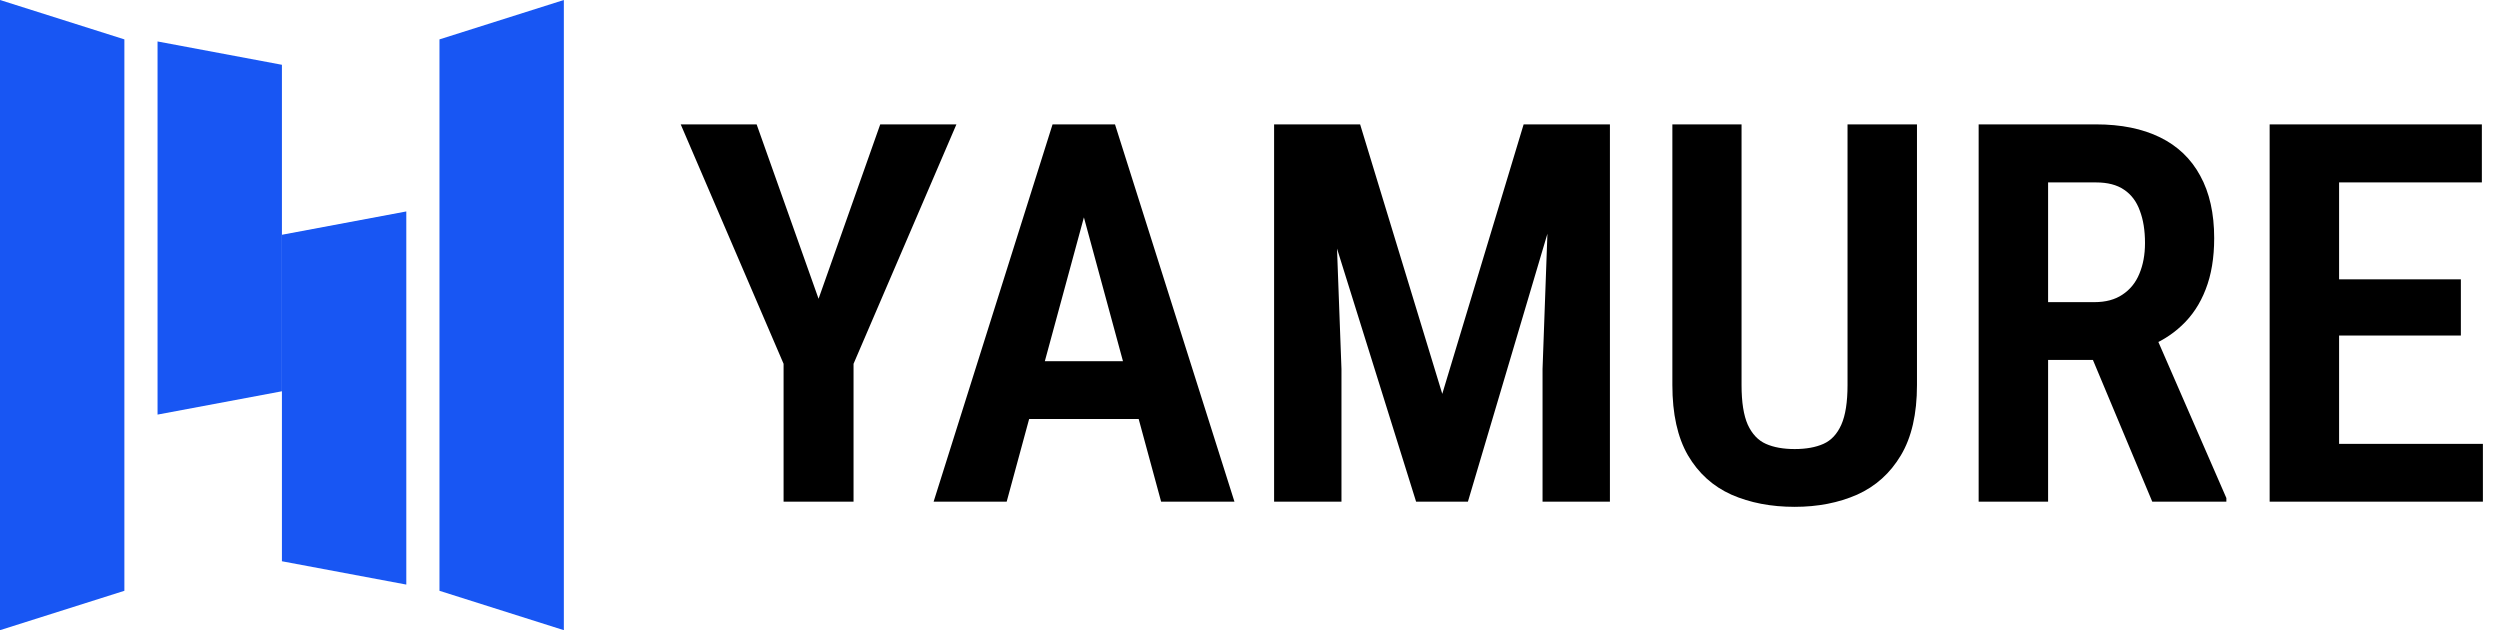 <svg width="603" height="152" viewBox="0 0 603 152" fill="none" xmlns="http://www.w3.org/2000/svg">
<path d="M0 0V152L30 142.5V9.5L0 0Z" fill="#1856F3"/>
<path d="M38 10V100L53 97.188L68 94.375V55V15.625L38 10Z" fill="#1856F3"/>
<path d="M98 51V141L68 135.375V96V56.625L98 51Z" fill="#1856F3"/>
<path d="M136 0V152L106 142.5V9.5L136 0Z" fill="#1856F3"/>
<path d="M182.5 30L197.438 72.062L212.312 30H230.688L205.875 87.75V121H189V87.75L164.188 30H182.5ZM263.625 44.375L242.812 121H225.188L253.875 30H264.875L263.625 44.375ZM280.062 121L259.25 44.375L257.812 30H268.938L297.75 121H280.062ZM280.625 87.125V101.062H238.875V87.125H280.625ZM313.125 30H328.062L347.875 95L367.5 30H381.062L354.062 121H341.562L313.125 30ZM307.312 30H321.375L323.562 89V121H307.312V30ZM374.188 30H388.312V121H372.062V89L374.188 30ZM445.625 30H462.375V92.875C462.375 99.833 461.083 105.479 458.5 109.812C455.917 114.146 452.396 117.312 447.938 119.312C443.479 121.271 438.458 122.25 432.875 122.25C427.167 122.25 422.083 121.271 417.625 119.312C413.167 117.312 409.667 114.146 407.125 109.812C404.625 105.479 403.375 99.833 403.375 92.875V30H420.062V92.875C420.062 97 420.562 100.188 421.562 102.438C422.604 104.688 424.062 106.229 425.938 107.062C427.812 107.896 430.125 108.312 432.875 108.312C435.625 108.312 437.938 107.896 439.812 107.062C441.688 106.229 443.125 104.688 444.125 102.438C445.125 100.188 445.625 97 445.625 92.875V30ZM477.25 30H505.562C511.604 30 516.75 31.042 521 33.125C525.25 35.208 528.479 38.292 530.688 42.375C532.938 46.458 534.062 51.479 534.062 57.438C534.062 62.188 533.375 66.312 532 69.812C530.667 73.271 528.75 76.167 526.25 78.5C523.792 80.833 520.812 82.646 517.312 83.938L512.25 86.812H488.812L488.75 72.875H505.188C507.896 72.875 510.146 72.271 511.938 71.062C513.771 69.854 515.125 68.188 516 66.062C516.917 63.896 517.375 61.417 517.375 58.625C517.375 55.583 516.958 52.979 516.125 50.812C515.333 48.604 514.062 46.917 512.312 45.75C510.604 44.583 508.354 44 505.562 44H494V121H477.25V30ZM519.125 121L502.062 80.25H519.625L537 120.125V121H519.125ZM598.875 107.062V121H559.375V107.062H598.875ZM564.188 30V121H547.438V30H564.188ZM593.562 67.375V80.938H559.375V67.375H593.562ZM598.625 30V44H559.375V30H598.625Z" fill="black"/>
</svg>
